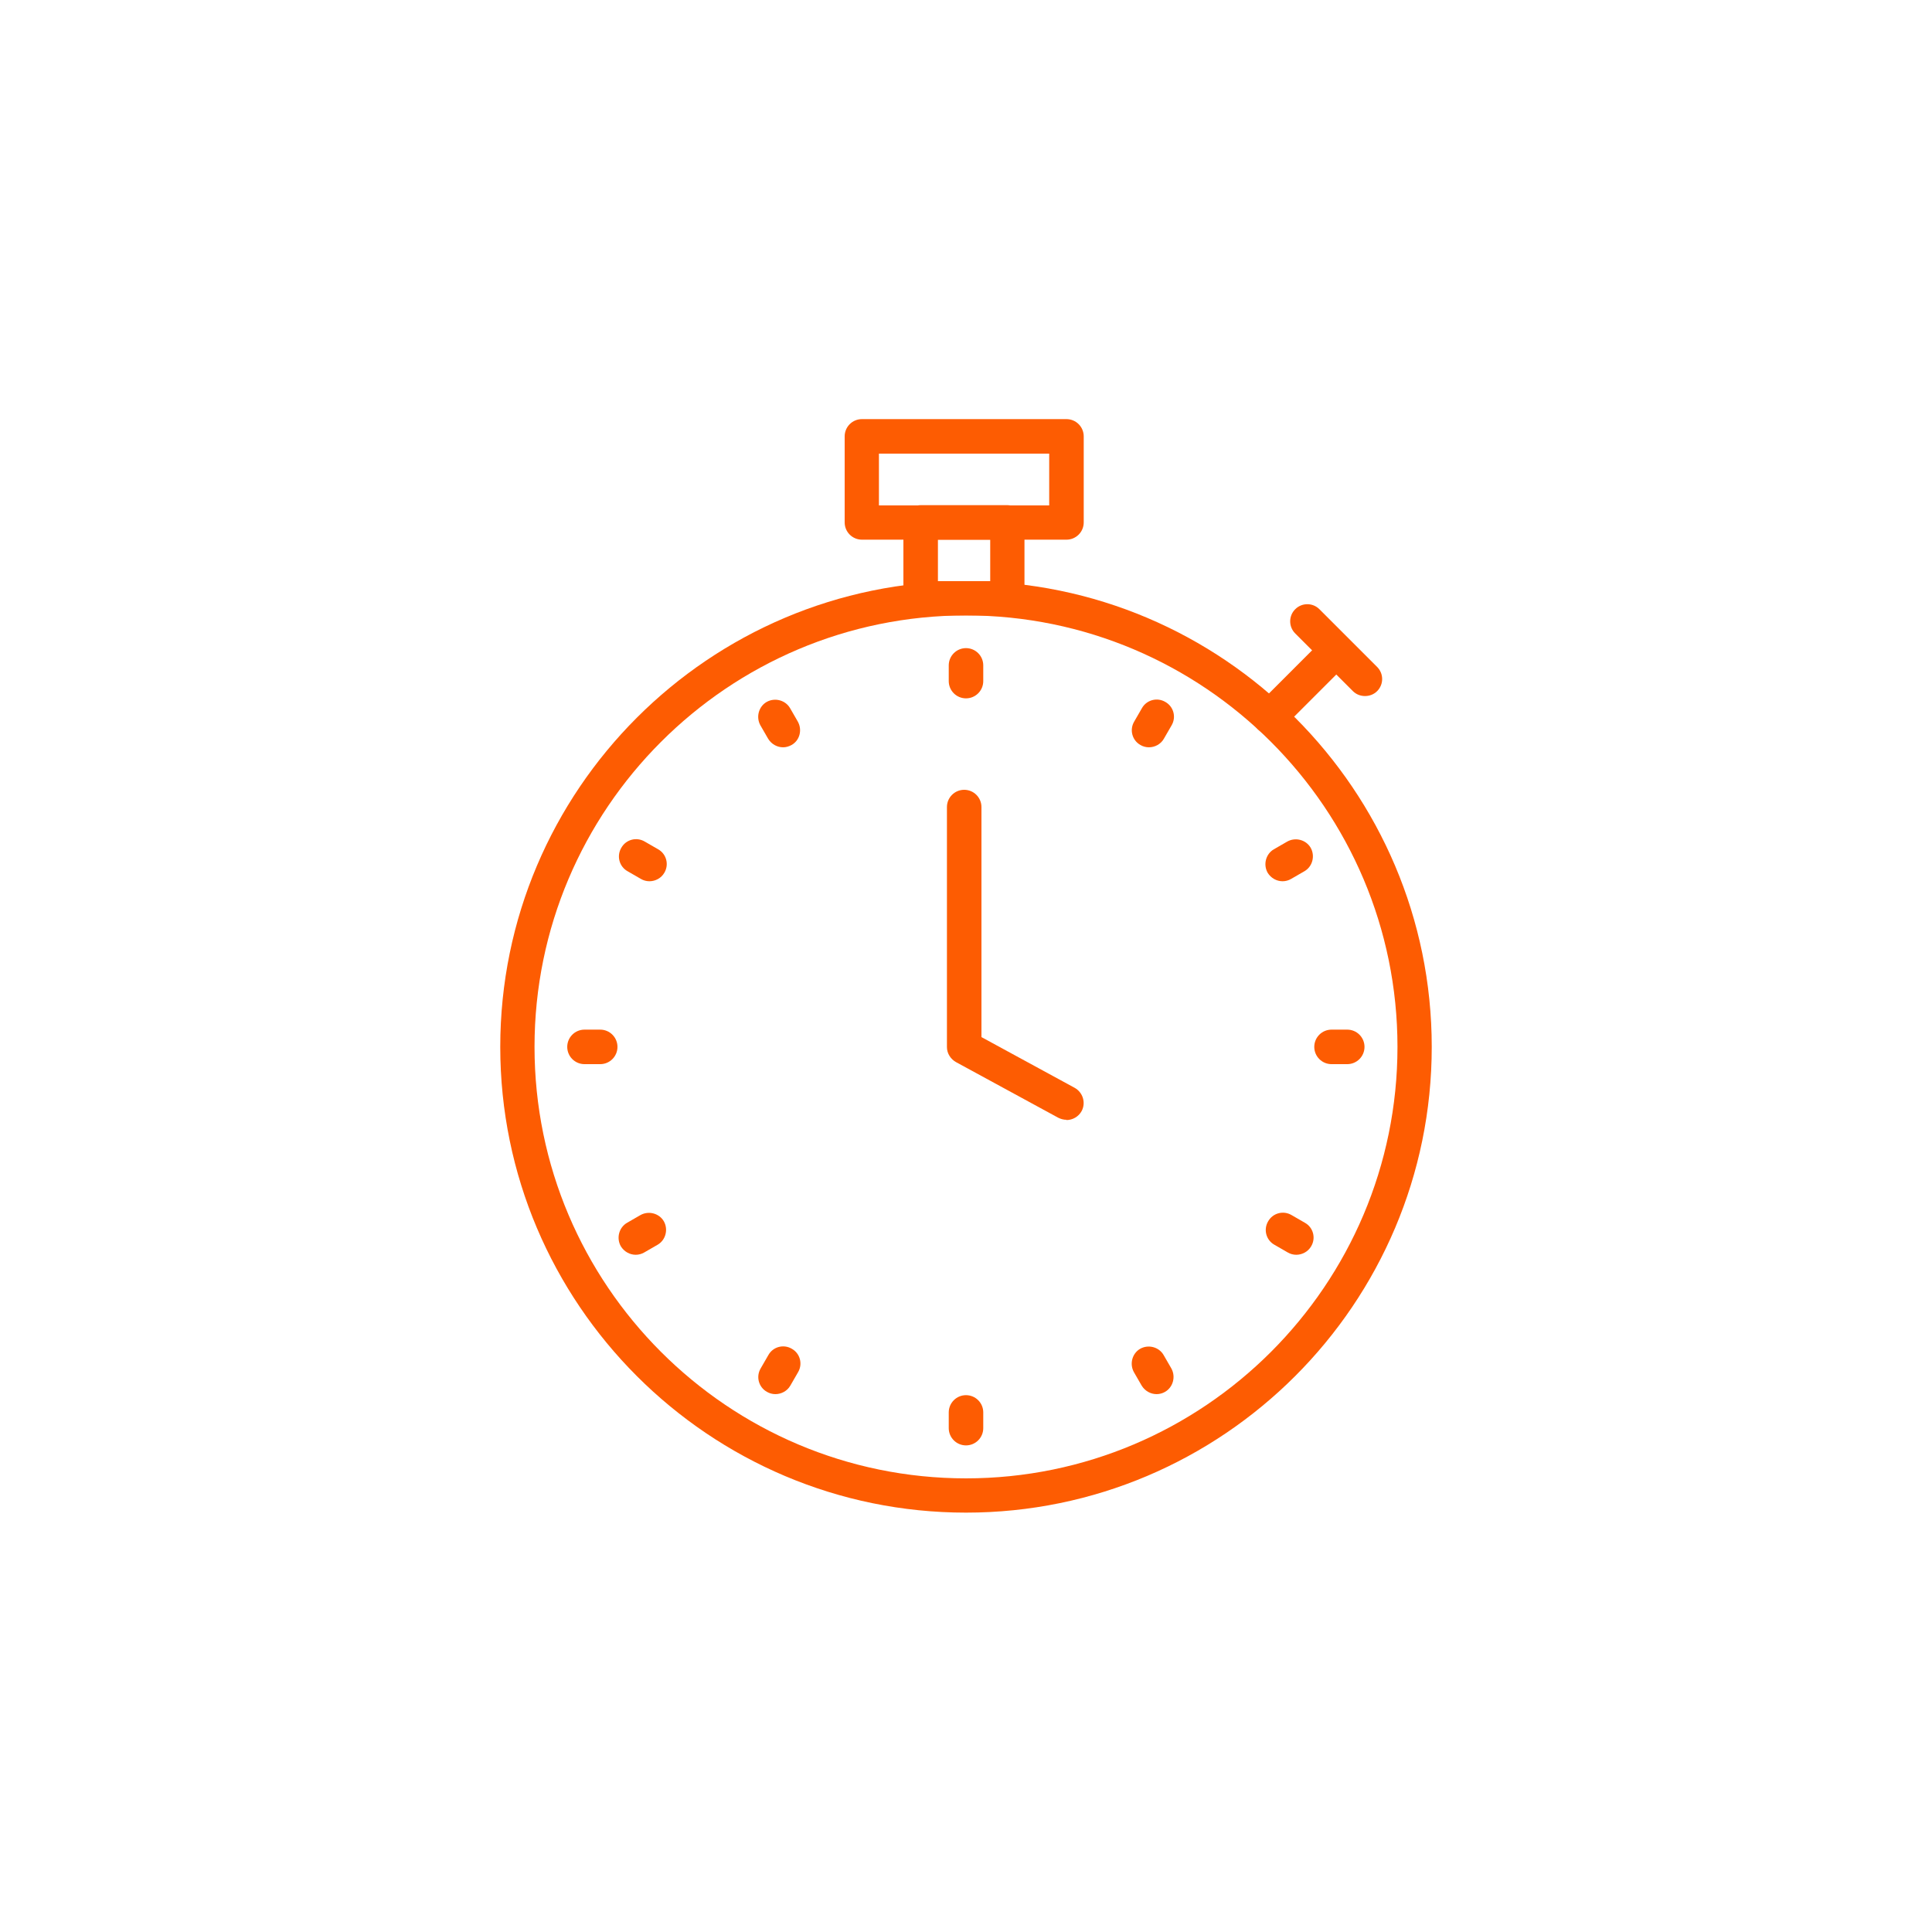 <svg xmlns="http://www.w3.org/2000/svg" id="artboards_orange" data-name="artboards orange" viewBox="0 0 75 75"><defs><style>      .cls-1 {        fill: #fd5c02;        stroke-width: 0px;      }    </style></defs><g><g><path class="cls-1" d="M37.5,27.11c-.37,0-.67-.3-.67-.67v-.61c0-.37.3-.67.67-.67s.67.3.67.67v.61c0,.37-.3.67-.67.67Z"></path><path class="cls-1" d="M30.4,29.01c-.23,0-.45-.12-.58-.33l-.3-.52c-.18-.32-.07-.73.24-.91.32-.18.73-.07.91.24l.3.52c.18.32.08.73-.24.91-.11.06-.22.09-.33.09Z"></path><path class="cls-1" d="M25.21,34.21c-.11,0-.23-.03-.33-.09l-.52-.3c-.32-.18-.43-.59-.24-.91.18-.32.59-.43.91-.24l.52.3c.32.18.43.59.24.91-.12.21-.35.33-.58.33Z"></path><path class="cls-1" d="M23.3,41.31h-.61c-.37,0-.67-.3-.67-.67s.3-.67.67-.67h.61c.37,0,.67.3.67.67s-.3.67-.67.67Z"></path><path class="cls-1" d="M24.68,48.71c-.23,0-.45-.12-.58-.33-.18-.32-.07-.73.24-.91l.52-.3c.32-.18.73-.07.91.24.18.32.07.73-.24.91l-.52.3c-.1.06-.22.09-.33.09Z"></path><path class="cls-1" d="M30.1,54.12c-.11,0-.23-.03-.33-.09-.32-.18-.43-.59-.24-.91l.3-.52c.18-.32.59-.43.91-.24.32.18.43.59.24.91l-.3.52c-.12.21-.35.33-.58.33Z"></path><path class="cls-1" d="M37.5,56.11c-.37,0-.67-.3-.67-.67v-.61c0-.37.3-.67.67-.67s.67.3.67.67v.61c0,.37-.3.67-.67.67Z"></path><path class="cls-1" d="M44.9,54.12c-.23,0-.45-.12-.58-.33l-.3-.52c-.18-.32-.07-.73.24-.91.32-.18.73-.07.91.24l.3.52c.18.32.07.73-.24.91-.1.06-.22.09-.33.09Z"></path><path class="cls-1" d="M50.32,48.71c-.11,0-.23-.03-.33-.09l-.52-.3c-.32-.18-.43-.59-.24-.91.18-.32.59-.43.91-.24l.52.3c.32.18.43.59.24.91-.12.21-.35.33-.58.33Z"></path><path class="cls-1" d="M52.3,41.31h-.61c-.37,0-.67-.3-.67-.67s.3-.67.67-.67h.61c.37,0,.67.3.67.67s-.3.67-.67.67Z"></path><path class="cls-1" d="M49.79,34.21c-.23,0-.45-.12-.58-.33-.18-.32-.07-.73.24-.91l.52-.3c.32-.18.73-.07.91.24.18.32.07.73-.24.91l-.52.3c-.1.06-.22.09-.33.09Z"></path><path class="cls-1" d="M44.6,29.01c-.11,0-.23-.03-.33-.09-.32-.18-.43-.59-.24-.91l.3-.52c.18-.32.59-.43.91-.24.32.18.43.59.24.91l-.3.52c-.12.21-.35.33-.58.33Z"></path></g><path class="cls-1" d="M41.4,43.47c-.11,0-.22-.03-.32-.08l-3.97-2.16c-.21-.12-.35-.34-.35-.58v-9.32c0-.37.3-.67.67-.67s.67.3.67.67v8.93l3.62,1.97c.32.18.44.58.27.9-.12.22-.35.35-.59.35Z"></path><path class="cls-1" d="M37.5,58.72c-9.97,0-18.08-8.11-18.08-18.08s8.11-18.08,18.08-18.08,18.08,8.11,18.08,18.08-8.11,18.08-18.08,18.08ZM37.5,23.89c-9.24,0-16.75,7.51-16.75,16.75s7.51,16.75,16.75,16.75,16.75-7.51,16.75-16.75-7.51-16.75-16.75-16.75Z"></path><path class="cls-1" d="M41.4,20.95h-7.94c-.37,0-.67-.3-.67-.67v-3.34c0-.37.3-.67.67-.67h7.94c.37,0,.67.3.67.67v3.34c0,.37-.3.67-.67.67ZM34.12,19.62h6.61v-2.01h-6.61v2.01Z"></path><path class="cls-1" d="M39.1,23.89h-3.36c-.37,0-.67-.3-.67-.67v-2.94c0-.37.3-.67.67-.67h3.36c.37,0,.67.3.67.67v2.94c0,.37-.3.67-.67.67ZM36.41,22.56h2.03v-1.61h-2.03v1.61Z"></path></g><path class="cls-1" d="M49.29,28.49c-.17,0-.34-.06-.47-.19-.26-.26-.26-.68,0-.94l2.35-2.35c.26-.26.68-.26.94,0,.26.26.26.68,0,.94l-2.35,2.35c-.13.13-.3.19-.47.19Z"></path><path class="cls-1" d="M52.99,27.02c-.17,0-.34-.06-.47-.19l-2.24-2.24c-.26-.26-.26-.68,0-.94.26-.26.68-.26.94,0l2.24,2.24c.26.26.26.68,0,.94-.13.13-.3.19-.47.19Z"></path></svg>